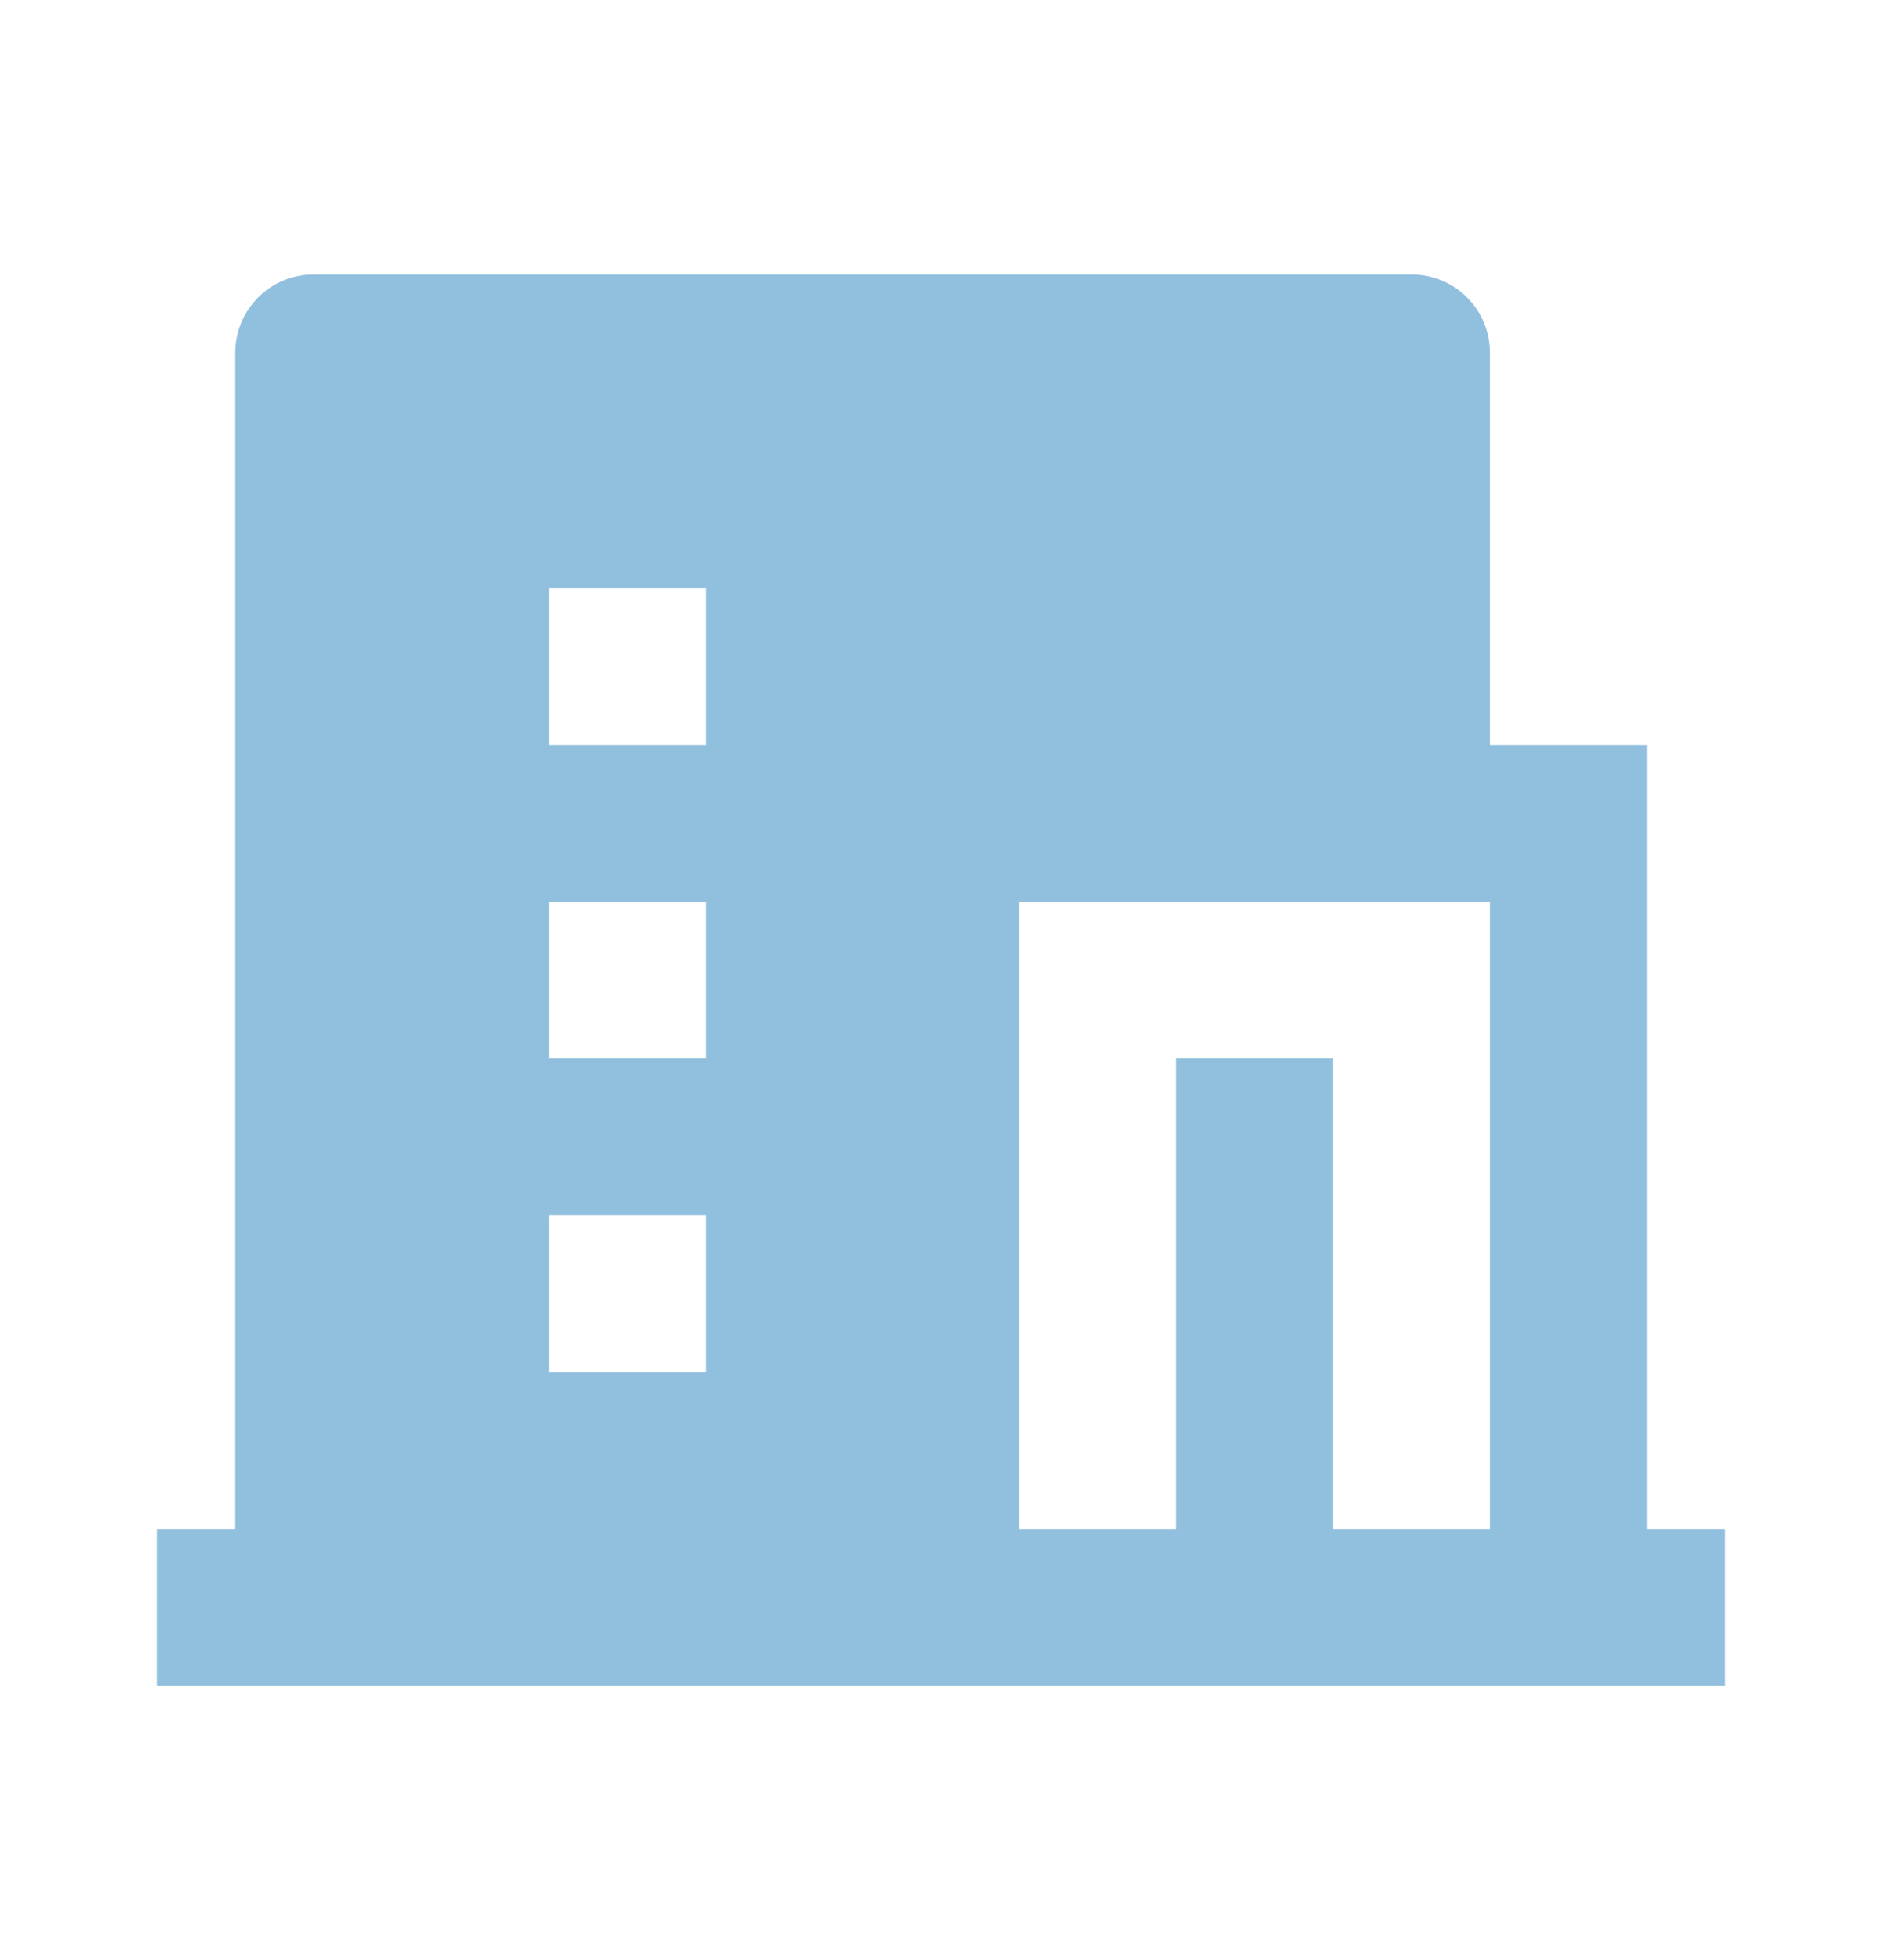 <svg width="24" height="25" viewBox="0 0 24 25" fill="none" xmlns="http://www.w3.org/2000/svg">
<path d="M17 19.5H19V11.5H13V19.5H15V13.5H17V19.5ZM3 19.5V4.5C3 4.235 3.105 3.98 3.293 3.793C3.48 3.605 3.735 3.5 4 3.5H18C18.265 3.5 18.52 3.605 18.707 3.793C18.895 3.98 19 4.235 19 4.5V9.5H21V19.5H22V21.5H2V19.5H3ZM7 11.5V13.5H9V11.5H7ZM7 15.5V17.5H9V15.5H7ZM7 7.5V9.5H9V7.5H7Z" fill="#91BFDE"/>
</svg>
